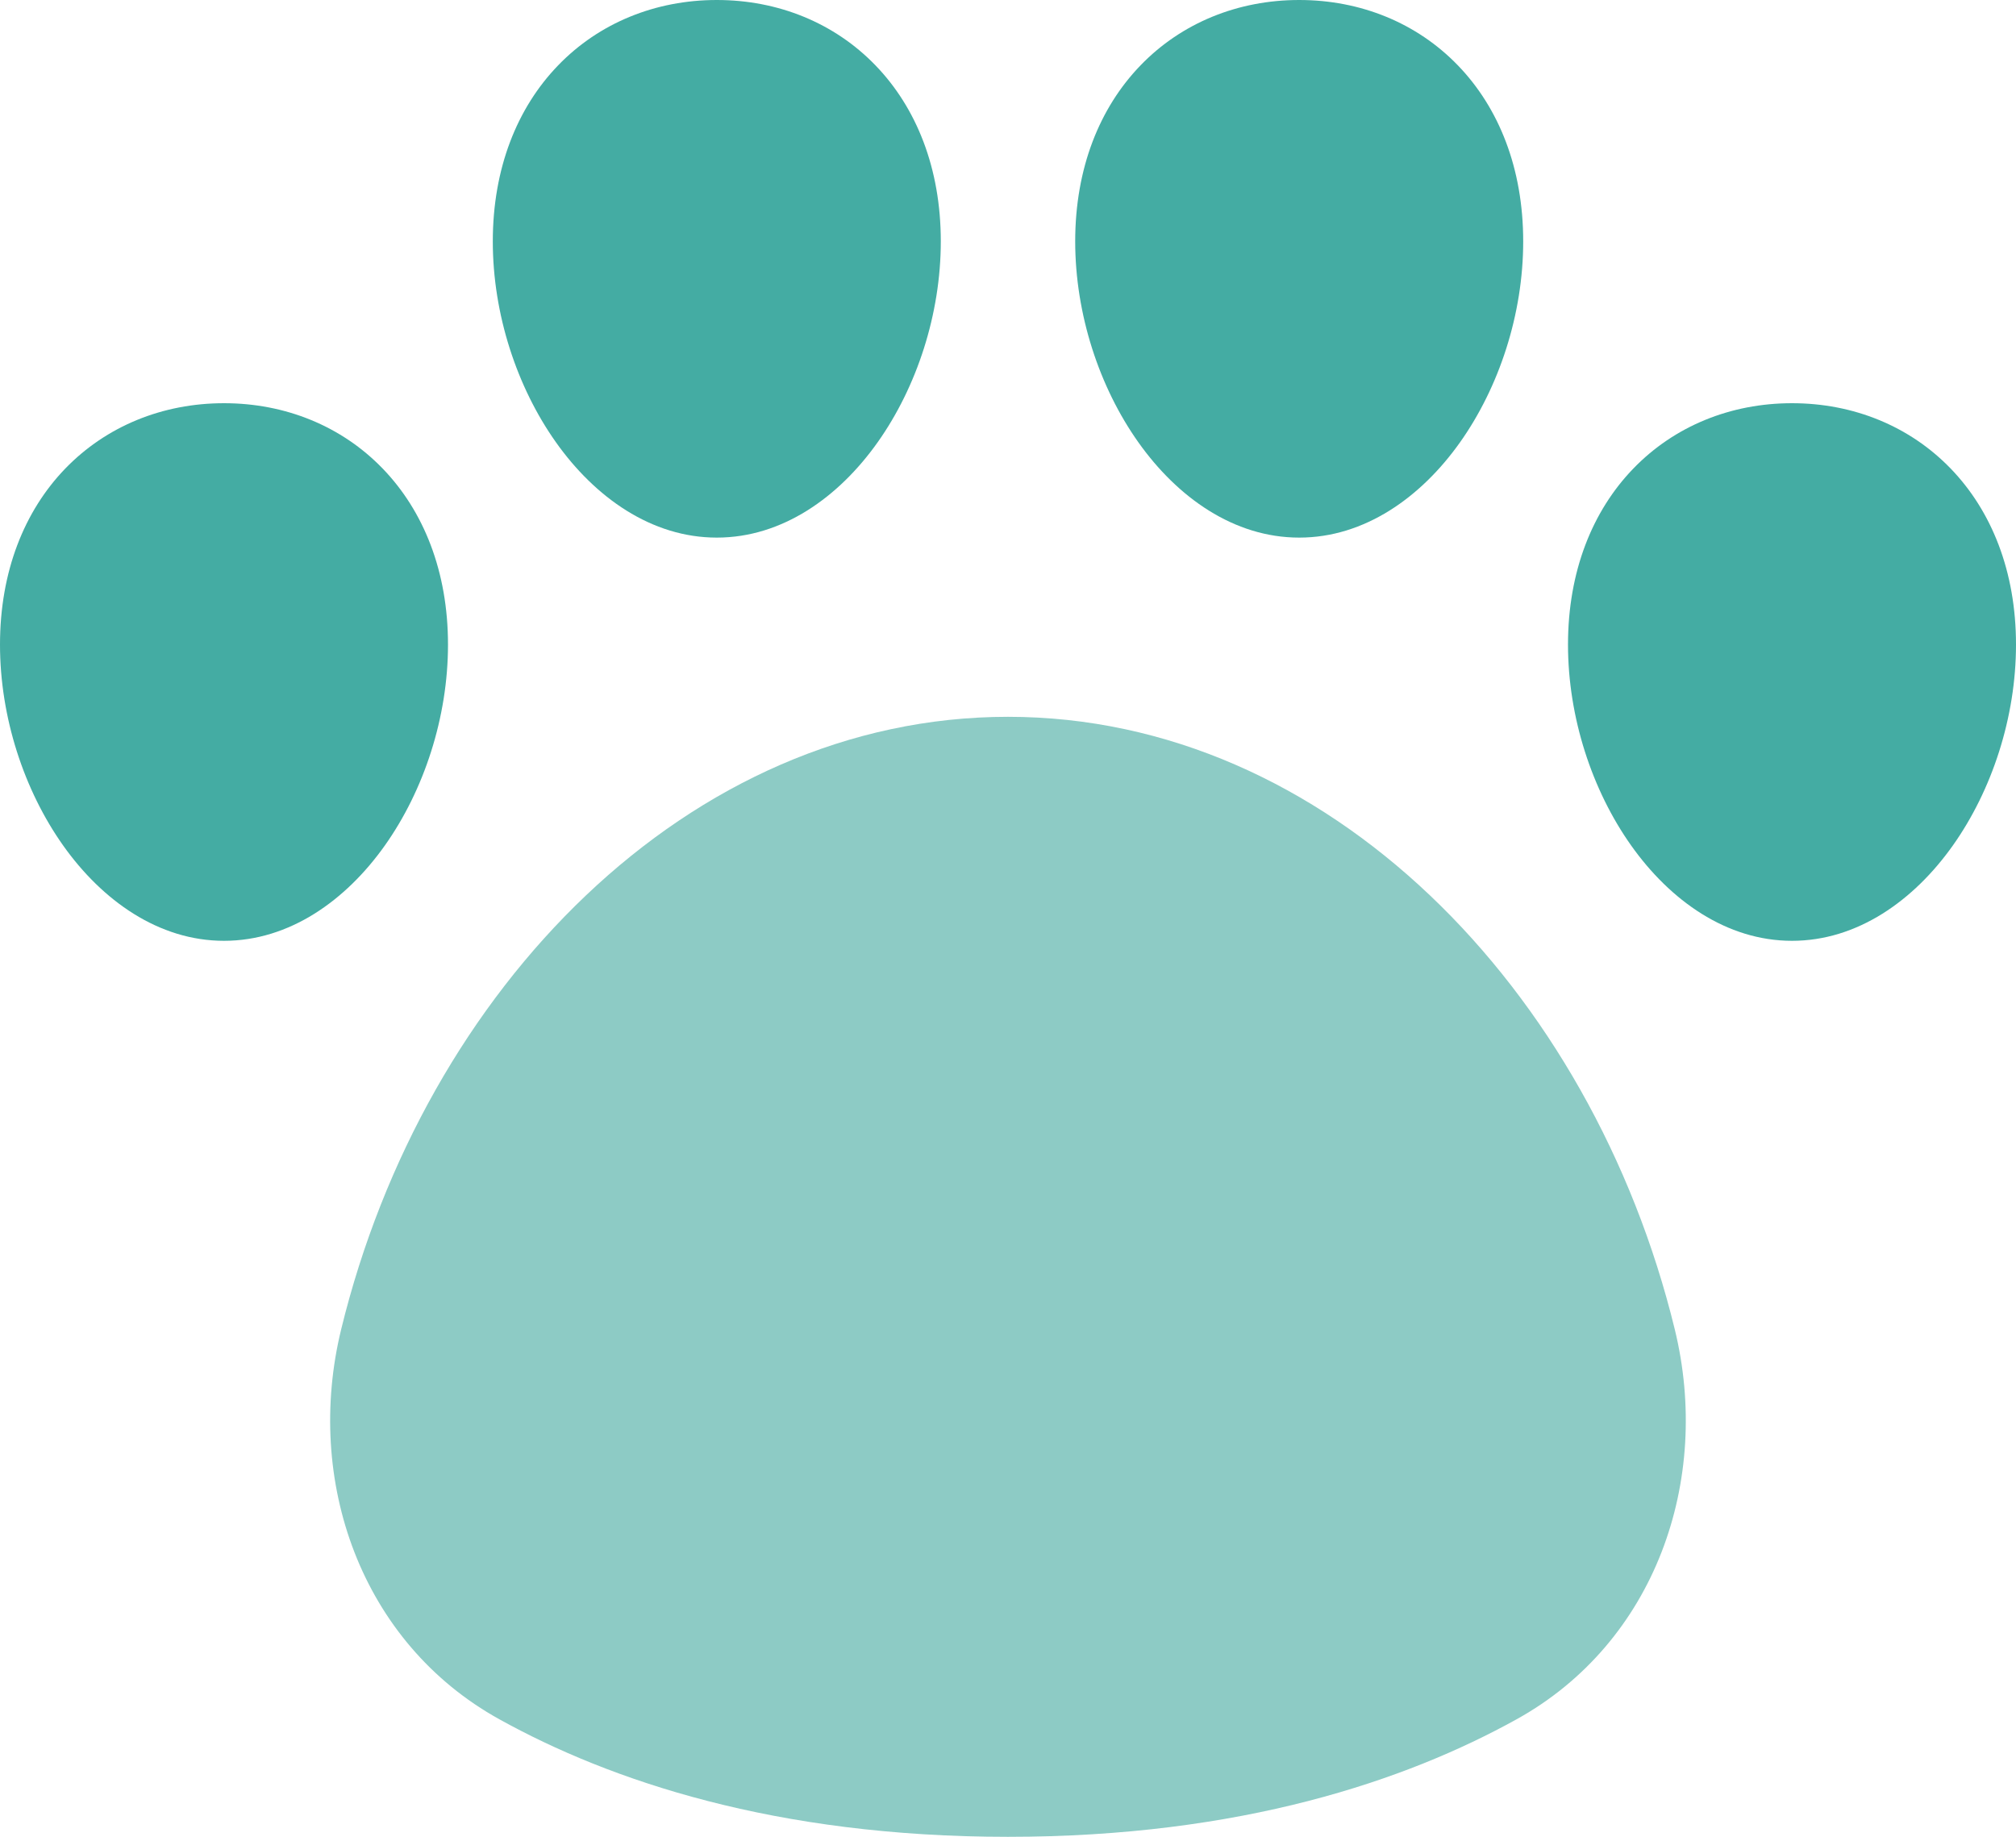 <svg width="45" height="41" viewBox="0 0 45 41" fill="none" xmlns="http://www.w3.org/2000/svg">
<path d="M22.5 16C15.376 16 9.473 22.065 7.616 29.67C6.792 33.044 8.049 36.663 11.149 38.378C13.612 39.742 17.298 41 22.499 41C27.701 41 31.387 39.742 33.85 38.378C36.95 36.663 38.207 33.044 37.383 29.671C35.526 22.065 29.623 16 22.5 16Z" fill="#8DCBC5"/>
<path d="M5 9C6.37 9 7.627 9.512 8.541 10.458C9.457 11.405 10 12.757 10 14.388C10 16.011 9.464 17.64 8.59 18.873C7.72 20.1 6.46 21 5 21C3.54 21 2.28 20.1 1.41 18.873C0.536 17.64 0 16.01 0 14.389C0 12.757 0.543 11.405 1.458 10.458C2.373 9.512 3.63 9 5 9Z" fill="#44ACA3"/>
<path d="M16 0C17.37 0 18.627 0.512 19.541 1.458C20.457 2.405 21 3.757 21 5.388C21 7.011 20.464 8.64 19.59 9.873C18.72 11.1 17.46 12 16 12C14.54 12 13.28 11.1 12.41 9.873C11.536 8.64 11 7.011 11 5.389C11 3.757 11.543 2.405 12.459 1.458C13.373 0.512 14.63 0 16 0Z" fill="#44ACA3"/>
<path d="M29 0C27.63 0 26.373 0.512 25.459 1.458C24.543 2.405 24 3.757 24 5.388C24 7.011 24.536 8.64 25.41 9.873C26.28 11.1 27.54 12 29 12C30.46 12 31.72 11.1 32.59 9.873C33.464 8.64 34 7.011 34 5.389C34 3.757 33.457 2.405 32.541 1.458C31.627 0.512 30.37 0 29 0Z" fill="#44ACA3"/>
<path d="M40 9C38.63 9 37.373 9.512 36.459 10.458C35.543 11.405 35 12.757 35 14.388C35 16.011 35.536 17.64 36.41 18.873C37.28 20.1 38.54 21 40 21C41.46 21 42.72 20.1 43.59 18.873C44.464 17.64 45 16.011 45 14.389C45 12.757 44.457 11.405 43.541 10.458C42.627 9.512 41.37 9 40 9Z" fill="#44ACA3"/>
</svg>
